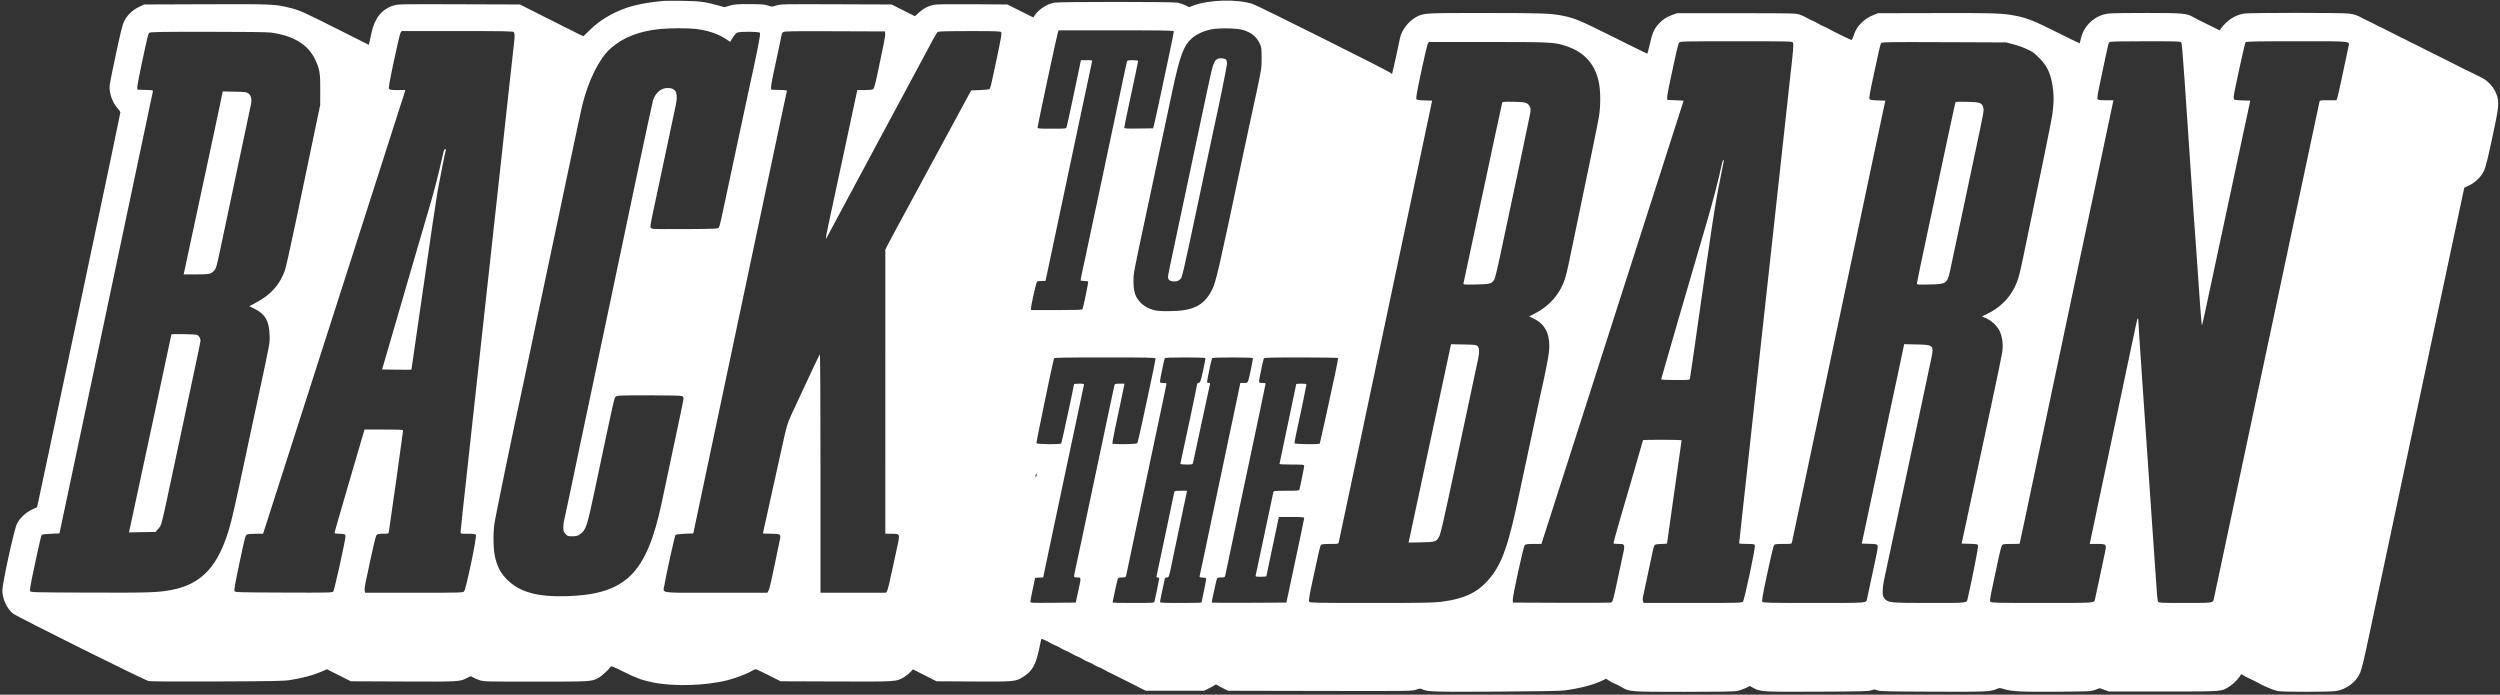 <svg width="601" height="167" viewBox="0 0 601 167" fill="none" xmlns="http://www.w3.org/2000/svg">
<rect x="0" y="0" width="601" height="167" fill="#333333" stroke="none"/>
<path fill-rule="evenodd" clip-rule="evenodd" d="M159.504 0.217C153.735 0.774 150.523 1.606 146.975 3.461C144.949 4.52 143.295 5.734 141.57 7.425L140.274 8.697L139.557 8.389C139.162 8.22 138.445 7.863 137.963 7.595C137.481 7.328 136.81 6.993 136.473 6.85C135.908 6.612 135.584 6.449 134.372 5.8C134.131 5.671 133.446 5.327 132.849 5.036C132.253 4.745 131.622 4.431 131.448 4.338C131.274 4.245 130.146 3.675 128.942 3.071C127.738 2.467 126.359 1.771 125.878 1.524L125.002 1.076L110.378 1.028C96.168 0.982 95.722 0.99 94.598 1.332C91.795 2.183 90.026 4.403 89.288 7.994C89.12 8.812 88.908 9.773 88.818 10.128L88.654 10.773L81.17 7.009C72.749 2.774 71.975 2.432 69.396 1.808C66.055 0.999 65.183 0.965 49.421 1.022L34.613 1.076L33.281 1.734C31.741 2.495 30.512 3.717 29.79 5.202C29.47 5.861 28.888 8.214 27.901 12.839C27.116 16.515 26.427 19.922 26.37 20.409C26.155 22.225 26.991 24.65 28.341 26.124C28.67 26.483 28.939 26.886 28.939 27.018C28.939 27.235 24.803 46.961 21.672 61.673C21.345 63.214 20.556 66.958 19.92 69.992C19.284 73.026 18.574 76.376 18.342 77.435C18.11 78.495 17.398 81.844 16.761 84.879C13.443 100.667 8.944 121.92 8.915 121.935C8.899 121.944 8.354 122.196 7.703 122.496C6.172 123.201 4.746 124.549 4.065 125.933C3.403 127.278 0.575 140.21 0.57 141.914C0.565 143.974 1.682 146.39 3.165 147.524C4.222 148.332 34.643 163.473 35.654 163.695C36.302 163.836 41.022 163.873 52.32 163.824C66.189 163.764 68.303 163.72 69.921 163.454C72.741 162.992 75.278 162.318 77.013 161.57L78.587 160.891L81.462 162.334L84.337 163.778L96.876 163.833C110.356 163.893 110.595 163.88 112.251 162.995C113.158 162.509 113.162 162.509 113.698 162.836C113.994 163.015 114.705 163.321 115.279 163.514C116.284 163.853 116.77 163.865 128.805 163.863C142.093 163.861 142.13 163.859 143.806 163.002C144.569 162.612 146.435 160.907 146.749 160.313C146.899 160.03 147.196 160.14 149.882 161.476C153.014 163.034 154.297 163.503 156.905 164.044C161.937 165.087 169.718 164.855 174.948 163.507C176.964 162.987 179.664 161.945 180.816 161.243C181.135 161.048 181.514 160.888 181.658 160.886C181.803 160.885 183.212 161.534 184.789 162.33L187.657 163.778L200.964 163.827C215.691 163.881 215.478 163.895 217.359 162.764C217.874 162.455 218.559 161.91 218.882 161.555L219.469 160.908L222.3 162.343L225.131 163.778L234 163.832C243.975 163.894 244.177 163.874 246.076 162.647C248.149 161.307 248.965 159.884 249.772 156.198C250.069 154.842 250.312 153.692 250.312 153.641C250.312 153.475 251.439 153.937 252.26 154.44C252.705 154.713 253.336 155.028 253.661 155.14C253.987 155.251 254.528 155.522 254.866 155.74C255.203 155.958 255.833 156.274 256.267 156.443C256.7 156.611 257.331 156.929 257.668 157.149C258.005 157.369 258.557 157.644 258.894 157.762C259.231 157.879 259.854 158.195 260.278 158.463C260.702 158.732 261.332 159.045 261.679 159.159C262.025 159.273 262.585 159.548 262.922 159.771C263.259 159.993 263.811 160.269 264.148 160.383C264.485 160.498 264.958 160.721 265.199 160.88C265.439 161.039 267.213 161.941 269.139 162.884C271.066 163.828 272.839 164.715 273.08 164.856C273.321 164.997 273.951 165.324 274.481 165.583L275.444 166.054H282.45H289.455L290.418 165.583C290.948 165.324 291.598 164.971 291.863 164.798C292.326 164.497 292.363 164.497 292.826 164.798C293.091 164.971 293.741 165.324 294.271 165.583L295.234 166.054L317.342 166.101C338.991 166.146 339.471 166.14 340.437 165.8C341.321 165.49 341.475 165.48 341.912 165.706C343.06 166.299 344.676 166.35 359.743 166.265C369.182 166.211 375.112 166.109 376.06 165.985C379.73 165.501 383.034 164.652 385.059 163.671L386.102 163.166L386.917 163.689C387.365 163.977 387.99 164.302 388.305 164.412C388.621 164.522 389.312 164.873 389.842 165.192C391.682 166.3 391.915 166.317 404.94 166.317C412.83 166.317 416.978 166.254 417.603 166.124C418.113 166.017 419.015 165.702 419.607 165.423L420.683 164.915L421.446 165.35C423.133 166.312 423.565 166.338 436.92 166.279C447.649 166.231 449.267 166.19 449.88 165.945C450.522 165.689 450.64 165.69 451.281 165.946C451.895 166.191 453.523 166.232 464.504 166.279C477.382 166.334 478.54 166.286 480.002 165.639C480.666 165.345 480.75 165.345 481.668 165.63C483.622 166.238 485.668 166.345 494.277 166.286C502.401 166.23 502.622 166.22 503.691 165.833L504.785 165.438L505.88 165.834L506.974 166.23H520.11C534.844 166.23 533.97 166.301 536.109 164.919C537.038 164.318 538.412 162.867 538.635 162.25C538.7 162.07 538.789 162.069 539.089 162.245C539.869 162.702 540.102 162.822 541.039 163.239C541.568 163.476 542.199 163.788 542.44 163.933C543.998 164.869 546.684 166 547.701 166.147C549.241 166.369 560.115 166.358 561.529 166.133C564.054 165.73 566.287 164.09 567.322 161.878C567.715 161.037 568.238 158.907 569.416 153.336C570.28 149.254 571.299 144.456 571.68 142.674C572.062 140.892 572.649 138.133 572.984 136.544C574.025 131.618 576.516 119.894 578.604 110.098C580.41 101.618 581.391 96.997 583.157 88.644C583.483 87.103 584.304 83.241 584.981 80.062C585.658 76.884 587.358 68.884 588.759 62.286C590.16 55.688 591.556 49.127 591.862 47.708L592.417 45.126L593.525 44.607C594.986 43.924 596.424 42.547 597.086 41.198C597.612 40.126 598.276 37.364 599.888 29.547C600.789 25.179 600.795 23.983 599.922 22.119C599.229 20.636 597.876 19.26 596.469 18.606C595.891 18.337 595.143 17.963 594.805 17.774C594.468 17.585 593.917 17.317 593.579 17.178C593.242 17.038 592.73 16.796 592.441 16.638C592.152 16.481 591.522 16.16 591.04 15.925C590.015 15.424 589.485 15.155 588.763 14.767C588.474 14.612 587.844 14.296 587.362 14.065C586.881 13.834 586.25 13.522 585.961 13.372C585.244 13.001 583.658 12.21 582.809 11.802C582.423 11.616 581.832 11.31 581.495 11.121C581.158 10.933 580.527 10.624 580.094 10.435C579.661 10.246 579.03 9.93 578.693 9.733C578.356 9.536 577.804 9.261 577.467 9.122C577.13 8.983 576.578 8.709 576.241 8.512C575.904 8.316 575.273 7.996 574.84 7.802C574.406 7.607 573.776 7.291 573.439 7.098C573.102 6.905 572.55 6.634 572.213 6.495C571.876 6.356 571.324 6.082 570.987 5.885C570.65 5.689 570.019 5.372 569.586 5.181C569.152 4.989 568.561 4.702 568.272 4.542C566.68 3.661 565.978 3.413 564.636 3.258C562.68 3.034 540.923 3.043 539.462 3.269C537.332 3.599 535.408 4.837 533.946 6.82L533.595 7.295L531.211 6.112C529.9 5.461 528.639 4.842 528.409 4.735C528.179 4.628 527.621 4.329 527.17 4.069C525.661 3.202 524.817 3.129 516.169 3.114C511.786 3.107 507.622 3.169 506.914 3.252C503.612 3.64 500.907 6.133 500.212 9.426C500.104 9.939 499.993 10.383 499.967 10.413C499.94 10.443 497.557 9.287 494.672 7.844C488.966 4.99 487.403 4.361 484.629 3.804C481.506 3.177 479.7 3.115 465.38 3.147L451.456 3.177L450.405 3.597C449.079 4.127 448.143 4.765 447.22 5.765C446.38 6.677 446 7.352 445.573 8.694C445.404 9.224 445.179 9.637 445.072 9.612C444.751 9.537 440.105 7.256 439.635 6.942C439.394 6.782 438.847 6.514 438.419 6.347C437.991 6.18 437.434 5.896 437.183 5.717C436.931 5.538 436.375 5.252 435.946 5.083C435.519 4.914 434.814 4.563 434.38 4.304C433.947 4.045 433.159 3.685 432.629 3.505C431.719 3.196 430.877 3.177 417.392 3.177H403.119L401.98 3.595C400.57 4.113 399.611 4.76 398.647 5.844C397.622 6.996 397.167 8.07 396.602 10.669C396.336 11.895 396.061 12.898 395.991 12.898C395.92 12.898 392.306 11.121 387.958 8.95C379.859 4.904 378.624 4.384 375.721 3.793C372.848 3.208 370.755 3.134 356.97 3.126C342.417 3.118 342.254 3.127 340.464 4.086C338.605 5.082 336.882 7.338 336.544 9.22C336.331 10.408 334.73 17.682 334.669 17.744C334.634 17.778 334.383 17.631 334.11 17.416C333.384 16.845 302.429 1.381 301.189 0.97C297.453 -0.269 290.696 -0.095 286.871 1.337L285.864 1.714L284.945 1.266C284.439 1.02 283.601 0.738 283.082 0.64C281.809 0.401 254.721 0.4 253.457 0.639C251.616 0.989 249.72 2.233 248.685 3.773L248.403 4.194L245.292 2.635L242.181 1.076L233.768 1.02C227.734 0.98 225.083 1.023 224.392 1.172C223.069 1.458 221.975 2.044 220.877 3.052L219.95 3.905L217.15 2.49L214.35 1.076L200.988 1.028C188.129 0.982 187.589 0.993 186.612 1.322C185.612 1.659 185.582 1.659 184.635 1.332C183.818 1.05 183.142 0.999 180.17 0.993C177.094 0.988 176.514 1.033 175.408 1.36L174.149 1.733L172.518 1.272C169.568 0.437 168.152 0.258 164.057 0.202C161.938 0.173 159.889 0.18 159.504 0.217ZM158.803 6.965C153.691 7.452 149.819 8.963 146.768 11.661C144.077 14.041 141.49 19.227 139.991 25.245C139.799 26.015 138.413 32.478 136.911 39.606C135.409 46.734 133.913 53.827 133.586 55.368C133.259 56.909 132.518 60.416 131.938 63.162C131.358 65.907 130.292 70.951 129.57 74.371C128.847 77.79 127.778 82.873 127.193 85.667C126.609 88.46 125.977 91.455 125.788 92.322C123.373 103.427 119.065 124.326 118.838 126.036C118.481 128.728 118.614 132.611 119.124 134.401C119.774 136.675 120.47 137.909 121.922 139.355C124.944 142.365 129.221 143.544 136.298 143.32C150.424 142.872 155.442 137.924 159.071 120.869C159.46 119.039 159.969 116.635 160.202 115.528C160.435 114.42 161.104 111.267 161.69 108.522C163.834 98.473 164.32 96.114 164.32 95.76C164.32 95.562 164.168 95.318 163.981 95.218C163.763 95.101 160.943 95.037 156.032 95.037C149.041 95.037 148.391 95.062 148.051 95.343C147.647 95.678 147.835 94.844 142.951 117.979C141.14 126.559 140.848 127.436 139.484 128.391C138.833 128.846 138.571 128.92 137.587 128.922C136.517 128.925 136.413 128.889 135.934 128.353C135.497 127.865 135.422 127.638 135.422 126.798C135.422 126.256 135.501 125.529 135.597 125.18C135.692 124.832 136.246 122.262 136.826 119.468C137.406 116.675 138.002 113.837 138.149 113.163C138.296 112.489 139.007 109.1 139.73 105.632C140.453 102.165 141.118 99.012 141.206 98.627C141.295 98.242 141.846 95.641 142.43 92.847C143.014 90.054 143.81 86.271 144.198 84.441C144.587 82.611 145.251 79.458 145.675 77.435C151.07 51.653 156.797 24.655 156.986 24.106C157.69 22.069 159.167 20.976 160.946 21.177C162.631 21.367 163.035 22.537 162.42 25.445C162.219 26.394 161.545 29.575 160.922 32.513C160.298 35.451 159.229 40.495 158.545 43.722C157.861 46.949 157.068 50.666 156.783 51.983C156.497 53.3 156.311 54.5 156.368 54.649C156.426 54.799 156.721 54.966 157.025 55.022C157.329 55.077 160.953 55.099 165.078 55.07C171.895 55.023 172.6 54.991 172.797 54.721C172.917 54.557 173.193 53.572 173.412 52.531C173.631 51.491 174.309 48.315 174.919 45.473C176.533 37.957 177.389 33.947 178.265 29.798C178.692 27.775 179.231 25.253 179.463 24.194C182.181 11.769 182.9 8.136 182.693 7.886C182.43 7.57 177.875 7.54 177.195 7.849C176.946 7.963 176.469 8.506 176.134 9.057L175.525 10.059L174.351 9.287C172.515 8.082 170.028 7.274 167.129 6.942C165.368 6.74 161.039 6.752 158.803 6.965ZM291.328 7.036C289.521 7.353 287.556 8.244 286.483 9.234C284.486 11.074 283.62 13.459 281.748 22.267C279.873 31.096 277.893 40.392 276.229 48.188C272.326 66.468 272.499 65.573 272.491 67.54C272.481 69.717 272.811 71.014 273.655 72.121C274.502 73.231 275.574 73.968 276.988 74.413C278.09 74.759 278.605 74.807 281.136 74.797C286.815 74.775 289.443 73.468 291.343 69.718C292.335 67.76 292.845 65.547 298.731 37.679C299.362 34.693 299.994 31.738 300.136 31.112C300.278 30.486 301.046 26.939 301.842 23.231C303.28 16.537 303.291 16.469 303.291 13.948C303.291 11.549 303.265 11.356 302.821 10.446C302.033 8.833 301.009 7.965 299.087 7.28C297.699 6.786 293.508 6.654 291.328 7.036ZM254.341 7.687C254.145 8.15 249.435 30.18 249.436 30.63C249.436 30.912 249.716 30.937 252.856 30.937C256.243 30.937 256.277 30.933 256.419 30.543C256.498 30.326 257.304 26.622 258.21 22.311L259.857 14.474L261.233 14.474C262.572 14.474 262.607 14.485 262.513 14.868C262.46 15.085 261.382 20.148 260.116 26.12C258.851 32.093 257.505 38.437 257.126 40.219C256.746 42.001 256.313 44.05 256.162 44.772C256.012 45.495 255.22 49.238 254.403 53.091C253.586 56.944 252.651 61.358 252.325 62.899C251.999 64.44 251.643 66.115 251.533 66.621L251.334 67.54L250.429 67.543C249.931 67.544 249.433 67.603 249.322 67.674C249.114 67.807 247.86 73.324 247.86 74.106V74.546H253.98C257.952 74.546 260.138 74.483 260.209 74.367C260.407 74.047 261.694 67.853 261.595 67.694C261.543 67.61 261.111 67.54 260.635 67.54C260.159 67.54 259.769 67.468 259.769 67.379C259.769 67.207 260.474 63.835 260.906 61.936C261.049 61.31 261.526 59.063 261.966 56.944C262.406 54.825 262.84 52.776 262.93 52.391C263.02 52.005 263.367 50.39 263.701 48.8C264.833 43.411 268.191 27.534 268.701 25.157C268.98 23.857 269.571 21.059 270.015 18.94C270.458 16.821 270.862 14.949 270.912 14.78C270.987 14.524 271.215 14.474 272.303 14.474C273.095 14.474 273.605 14.546 273.605 14.658C273.605 14.759 273.332 16.118 272.998 17.679C272.665 19.239 271.916 22.738 271.335 25.453C270.753 28.169 270.278 30.515 270.278 30.667C270.278 30.912 270.682 30.939 273.736 30.896L277.195 30.849L277.401 30.148C277.514 29.763 278.291 26.217 279.129 22.267C279.967 18.318 280.804 14.377 280.99 13.511C281.679 10.301 282.187 7.764 282.187 7.532C282.187 7.332 279.911 7.293 268.347 7.293H254.508L254.341 7.687ZM96.296 7.862C96.156 8.079 95.432 11.149 94.686 14.683C93.559 20.028 93.369 21.155 93.557 21.382C93.735 21.596 94.17 21.654 95.604 21.654H97.424L97.309 22.136C97.246 22.401 97.054 23.012 96.883 23.493C96.712 23.975 96.337 25.118 96.049 26.033C95.301 28.411 93.824 33.02 86.708 55.193C85.935 57.601 85 60.517 84.63 61.673C84.26 62.829 83.198 66.139 82.269 69.029C81.341 71.918 80.317 75.11 79.993 76.122C78.62 80.412 74.512 93.213 73.079 97.664C72.227 100.313 70.572 105.475 69.401 109.135C68.23 112.795 66.889 116.972 66.421 118.417C65.952 119.862 65.047 122.68 64.409 124.678L63.249 128.312H61.495C60.53 128.312 59.594 128.391 59.416 128.486C58.976 128.721 58.919 128.935 57.465 135.814C56.511 140.323 56.239 141.9 56.377 142.119C56.546 142.386 57.554 142.415 68.205 142.456C79.124 142.498 79.865 142.482 80.12 142.193C80.383 141.895 83.057 129.833 83.057 128.943C83.057 128.423 82.777 128.312 81.466 128.312C80.833 128.312 80.43 128.238 80.43 128.121C80.43 127.934 81.1 125.594 84.187 115.002C86.421 107.336 87.261 104.472 87.459 103.837L87.637 103.268H92.265C96.512 103.268 96.892 103.292 96.892 103.567C96.892 103.902 93.603 127.3 93.468 127.918C93.389 128.283 93.288 128.312 92.1 128.312C91.088 128.312 90.757 128.379 90.532 128.627C90.28 128.906 89.828 130.857 87.843 140.242C87.688 140.976 87.613 141.784 87.676 142.037L87.792 142.499H99.523C110.499 142.499 111.273 142.479 111.56 142.19C112.027 141.719 114.698 128.927 114.403 128.572C114.24 128.375 113.772 128.312 112.458 128.312C110.742 128.312 110.728 128.309 110.728 127.886C110.728 127.651 110.924 125.7 111.163 123.551C111.402 121.402 111.996 115.979 112.483 111.499C112.97 107.02 113.598 101.267 113.879 98.714C114.441 93.607 115.712 82.013 117.999 61.148C118.822 53.634 119.964 43.231 120.536 38.03C121.108 32.828 121.973 24.907 122.458 20.428C122.943 15.949 123.426 11.586 123.532 10.732C123.779 8.731 123.773 8.045 123.509 7.726C123.324 7.503 121.486 7.468 109.923 7.468H96.55L96.296 7.862ZM188.24 7.742C188.088 7.894 187.963 8.057 187.963 8.104C187.963 8.151 187.605 9.86 187.167 11.901C186.73 13.942 186.133 16.73 185.841 18.096C185.549 19.462 185.336 20.802 185.367 21.073L185.424 21.567L187.324 21.617C189.187 21.666 189.222 21.674 189.129 22.055C189.077 22.268 188.599 24.492 188.068 26.996C185.672 38.292 181.872 56.257 180.696 61.848C178.2 73.719 173.011 98.262 171.847 103.706C170.977 107.773 167.38 124.792 166.887 127.174L166.67 128.225L164.627 128.312C163.504 128.361 162.5 128.484 162.398 128.588C162.208 128.778 160.08 138.397 159.724 140.673C159.406 142.709 157.982 142.499 172.104 142.499H184.453L184.702 142.104C184.839 141.888 185.12 140.922 185.327 139.959C185.534 138.996 185.817 137.695 185.955 137.069C186.337 135.349 187.402 130.241 187.535 129.493C187.726 128.425 187.513 128.312 185.315 128.312C184.267 128.312 183.41 128.259 183.41 128.193C183.41 128.128 183.604 127.241 183.841 126.223C184.25 124.468 184.831 121.844 187.895 107.909C189.102 102.418 189.276 101.798 190.134 99.94C193.357 92.959 196.965 85.292 197.094 85.15C197.18 85.056 197.246 97.498 197.246 113.741V142.499H205.123H213L213.253 142.104C213.392 141.888 213.946 139.622 214.483 137.069C215.021 134.517 215.571 131.955 215.707 131.377C216.143 129.517 216.208 128.844 215.98 128.569C215.824 128.381 215.375 128.312 214.299 128.312H212.831L212.834 94.153L212.836 59.992L213.381 58.906C213.681 58.309 214.912 56.007 216.117 53.792C217.322 51.576 218.519 49.37 218.779 48.888C220.049 46.528 228.286 31.297 230.714 26.821L233.468 21.742L235.541 21.654C236.682 21.606 237.711 21.505 237.829 21.428C238.099 21.253 238.113 21.196 239.636 13.996C240.676 9.078 240.864 7.953 240.683 7.735C240.491 7.504 239.478 7.469 233.083 7.474C227.476 7.478 225.637 7.532 225.419 7.697C225.262 7.817 224.758 8.623 224.301 9.487C223.843 10.351 223.192 11.571 222.853 12.197C222.514 12.823 221.096 15.463 219.702 18.064C218.307 20.665 214.625 27.521 211.519 33.301C205.127 45.194 199.468 55.746 198.951 56.733C198.266 58.041 198.203 58.407 200.54 47.575C201.298 44.059 202.858 36.789 204.004 31.419L206.09 21.656L207.852 21.655C208.988 21.655 209.717 21.577 209.905 21.436C210.099 21.29 210.398 20.28 210.8 18.414C212.354 11.204 212.851 8.649 212.8 8.124L212.745 7.556L200.631 7.511C189.79 7.471 188.487 7.495 188.24 7.742ZM35.885 7.904C35.606 8.182 35.437 8.883 33.922 16.009C33.385 18.539 32.97 20.825 33 21.088L33.055 21.567L34.94 21.616C36.784 21.665 36.822 21.674 36.736 22.054C36.688 22.268 35.785 26.541 34.729 31.55C33.673 36.559 31.352 47.553 29.57 55.981C27.788 64.41 25.416 75.64 24.299 80.938C23.182 86.236 21.833 92.62 21.301 95.124C20.248 100.081 19.709 102.63 18.077 110.361C17.488 113.154 16.494 117.844 15.87 120.782C15.245 123.72 14.636 126.596 14.517 127.174L14.301 128.225L12.258 128.312C11.135 128.361 10.136 128.48 10.039 128.577C9.942 128.675 9.509 130.409 9.077 132.43C8.645 134.452 8.022 137.367 7.694 138.908C7.344 140.548 7.149 141.856 7.223 142.061C7.348 142.406 7.534 142.412 21.341 142.464C35.944 142.52 38.15 142.445 41.454 141.778C47.972 140.463 51.792 136.753 54.417 129.188C55.502 126.059 56.094 123.552 59.152 109.135C60.279 103.822 60.796 101.406 62.3 94.424C64.994 81.914 64.878 82.567 64.804 80.413C64.693 77.159 63.723 75.487 61.235 74.257L59.927 73.611L61.597 72.721C65.088 70.86 67.147 68.582 68.45 65.141C68.676 64.544 69.854 59.303 71.067 53.495C72.281 47.686 73.588 41.436 73.972 39.606C74.356 37.776 75.188 33.796 75.821 30.762L76.971 25.245L76.992 21.654C77.016 17.531 76.848 16.565 75.692 14.174C73.998 10.67 70.486 8.559 65.136 7.83C64.263 7.711 58.757 7.643 49.956 7.643C37.97 7.643 36.111 7.678 35.885 7.904ZM403.68 10.23C403.427 10.51 403.029 12.22 401.191 20.927C400.94 22.116 400.758 23.298 400.788 23.554L400.842 24.019L402.796 24.106L404.751 24.194L396.963 48.45C392.679 61.791 388.761 74.007 388.255 75.596C387.749 77.186 383.561 90.249 378.948 104.625L370.559 130.764H368.696C367.117 130.764 366.788 130.813 366.544 131.083C366.199 131.464 363.579 143.485 363.66 144.315L363.713 144.863L375.272 144.911C381.629 144.938 387.002 144.918 387.211 144.867C387.711 144.747 387.748 144.618 389.104 138.208C389.736 135.222 390.318 132.498 390.398 132.156C390.477 131.813 390.478 131.36 390.399 131.149C390.273 130.807 390.131 130.764 389.124 130.764C388.5 130.764 387.95 130.699 387.901 130.62C387.851 130.54 388.468 128.235 389.269 125.497C391.869 116.623 394.975 105.907 394.975 105.813C394.975 105.762 397.063 105.72 399.616 105.72C402.168 105.72 404.257 105.78 404.257 105.854C404.257 105.928 403.469 111.504 402.506 118.245C401.543 124.986 400.755 130.561 400.755 130.633C400.754 130.705 400.197 130.764 399.517 130.764C398.836 130.764 398.136 130.841 397.961 130.935C397.6 131.128 397.608 131.101 396.916 134.387C395.78 139.778 395.137 142.796 394.985 143.441C394.89 143.845 394.889 144.288 394.983 144.535L395.141 144.95H406.94C417.958 144.95 418.757 144.93 419.007 144.644C419.361 144.24 422.016 131.771 421.872 131.193C421.766 130.772 421.73 130.764 419.928 130.764C418.801 130.764 418.093 130.696 418.093 130.586C418.093 130.413 418.881 123.155 419.052 121.745C419.099 121.36 419.374 118.877 419.662 116.228C419.951 113.579 420.777 106.013 421.499 99.415C422.221 92.817 423.091 84.857 423.432 81.726C423.774 78.596 424.247 74.3 424.484 72.181C424.721 70.062 425.353 64.309 425.888 59.396C426.424 54.484 427.369 45.854 427.989 40.219C428.61 34.584 429.355 27.767 429.646 25.07C429.938 22.372 430.212 19.851 430.257 19.465C431.054 12.599 431.228 10.597 431.054 10.273C430.867 9.924 430.722 9.92 417.413 9.92C404.766 9.92 403.944 9.939 403.68 10.23ZM507.105 10.139C506.861 10.444 506.8 10.677 506.094 14.036C505.75 15.674 505.155 18.5 504.772 20.318C504.241 22.846 504.124 23.68 504.278 23.865C504.424 24.041 504.962 24.106 506.278 24.106H508.078L507.836 25.201C507.624 26.157 504.508 40.918 503.279 46.786C503.037 47.942 502.725 49.4 502.587 50.026C502.357 51.066 501.529 54.97 499.969 62.374C497.928 72.061 495.874 81.784 494.716 87.243C493.981 90.711 493.114 94.809 492.79 96.35C491.392 102.987 489.122 113.743 488.056 118.768C487.423 121.754 486.835 124.551 486.749 124.985C486.663 125.418 486.351 126.872 486.056 128.215C485.761 129.558 485.52 130.682 485.52 130.711C485.52 130.74 484.616 130.764 483.51 130.764C481.615 130.764 481.486 130.787 481.254 131.158C481.118 131.375 480.766 132.695 480.471 134.092C480.176 135.489 479.561 138.379 479.105 140.515C478.411 143.763 478.313 144.444 478.504 144.675C478.708 144.921 480.038 144.95 490.871 144.95C503.867 144.95 503.375 144.983 503.624 144.118C503.673 143.95 504.159 141.684 504.704 139.083C505.25 136.483 505.834 133.722 506.003 132.948C506.469 130.815 506.427 130.764 504.197 130.764H502.371L502.972 127.918C503.303 126.353 503.645 124.718 503.733 124.284C503.821 123.851 504.169 122.196 504.506 120.606C505.173 117.466 509.343 97.736 510.299 93.198C510.624 91.656 511.371 88.11 511.959 85.317C513.703 77.03 513.768 76.742 513.921 76.568C514.003 76.476 514.068 76.758 514.068 77.207C514.068 77.649 514.422 83.162 514.856 89.458C515.29 95.753 515.88 104.332 516.168 108.522C516.457 112.712 516.813 117.874 516.959 119.994C517.106 122.113 517.302 124.989 517.394 126.386C517.487 127.783 517.605 129.477 517.658 130.151C517.71 130.826 517.909 133.702 518.1 136.544C518.576 143.627 518.635 144.293 518.821 144.644C518.971 144.927 519.462 144.95 525.27 144.95C532.057 144.95 531.98 144.961 532.192 144.019C532.24 143.809 532.95 140.465 533.771 136.588C535.164 130.009 535.876 126.657 539.748 108.435C540.567 104.581 541.981 97.922 542.891 93.635C543.801 89.349 544.857 84.384 545.238 82.602C545.619 80.82 546.323 77.51 546.802 75.246C547.282 72.983 548.352 67.939 549.18 64.037C550.008 60.136 550.96 55.644 551.296 54.055C551.633 52.465 552.023 50.653 552.163 50.026C552.303 49.4 553.093 45.696 553.918 41.795C555.967 32.107 557.483 24.974 557.592 24.5C557.68 24.12 557.753 24.106 559.673 24.106H561.662L561.859 23.625C562.018 23.238 563.196 17.85 564.539 11.368C564.865 9.796 565.925 9.92 552.16 9.92C542.263 9.92 539.995 9.963 539.837 10.154C539.629 10.405 536.997 22.465 536.972 23.282C536.963 23.552 537.029 23.845 537.117 23.933C537.206 24.021 538.107 24.116 539.121 24.144L540.964 24.194L538.488 35.753C534.795 52.992 531.679 67.577 530.273 74.195C529.833 76.266 529.423 78.079 529.361 78.224C529.26 78.461 528.761 71.929 527.999 60.359C527.843 58 527.684 55.793 527.646 55.456C527.607 55.119 527.529 54.094 527.473 53.179C527.347 51.139 525.558 24.757 525.193 19.553C524.669 12.101 524.531 10.528 524.373 10.227C524.224 9.941 523.632 9.92 515.747 9.92C509.183 9.92 507.241 9.969 507.105 10.139ZM343.248 10.489C343.114 10.706 342.398 13.746 341.657 17.244C340.61 22.182 340.354 23.659 340.512 23.849C340.657 24.024 341.234 24.109 342.502 24.144L344.288 24.194L343.529 27.784C343.112 29.759 342.463 32.833 342.087 34.614C341.711 36.397 340.962 39.943 340.423 42.496C339.884 45.048 339.094 48.792 338.668 50.815C338.241 52.837 337.374 56.936 336.74 59.922C336.107 62.908 335.24 67.006 334.815 69.029C334.389 71.052 332.774 78.696 331.225 86.017C329.676 93.338 327.779 102.322 327.008 105.983C324.63 117.267 321.964 129.819 321.828 130.37C321.733 130.75 321.657 130.764 319.756 130.764C318.266 130.764 317.732 130.825 317.576 131.013C317.334 131.304 317.109 132.253 315.628 139.201C314.699 143.559 314.558 144.442 314.751 144.674C314.956 144.922 316.497 144.95 329.661 144.95C341.788 144.95 344.702 144.904 346.409 144.684C352.511 143.896 355.807 142.181 358.717 138.28C361.344 134.757 362.78 130.423 365.27 118.505C366.182 114.138 369.715 97.607 370.098 95.912C371.871 88.07 372.457 84.915 372.455 83.215C372.452 79.877 371.217 77.758 368.549 76.514L367.606 76.075L369.087 75.308C372.543 73.519 375.009 70.671 376.21 67.083C376.4 66.516 376.802 64.869 377.104 63.424C381.825 40.852 384.137 29.623 384.389 28.047C384.826 25.307 384.796 21.704 384.318 19.579C383.327 15.177 380.715 12.401 376.235 10.987C373.537 10.136 372.723 10.097 357.631 10.096L343.493 10.095L343.248 10.489ZM452.252 10.349C452.025 10.622 451.708 11.983 450.131 19.435C449.451 22.647 449.294 23.665 449.449 23.852C449.591 24.023 450.178 24.109 451.439 24.144L453.228 24.194L452.303 28.572C451.794 30.98 450.984 34.803 450.502 37.066C449.664 41.003 449.352 42.486 447.603 50.815C447.178 52.837 446.587 55.635 446.289 57.032C445.464 60.901 444.603 64.966 443.751 69.029C443.326 71.052 442.144 76.647 441.125 81.463C438.864 92.143 438.491 93.912 436.576 103.005C435.745 106.955 434.519 112.747 433.854 115.878C433.188 119.008 432.245 123.461 431.759 125.773C431.273 128.085 430.835 130.154 430.786 130.37C430.699 130.751 430.627 130.764 428.689 130.764C426.797 130.764 426.669 130.787 426.439 131.158C426.305 131.375 425.579 134.443 424.826 137.976C423.681 143.354 423.495 144.444 423.687 144.675C423.89 144.921 425.229 144.95 436.053 144.95C449.23 144.95 448.603 144.996 448.829 144.019C448.878 143.809 449.276 141.942 449.713 139.871C450.151 137.801 450.737 135.049 451.017 133.756C451.373 132.105 451.474 131.312 451.356 131.091C451.213 130.825 450.909 130.769 449.378 130.727L447.569 130.677L449.023 123.847C452.201 108.927 452.8 106.114 453.997 100.466C454.681 97.239 455.422 93.771 455.643 92.76C455.864 91.748 456.431 89.082 456.903 86.834L457.761 82.746L460.764 82.805C464.8 82.885 464.924 83 464.301 86.087C464.114 87.012 462.976 92.379 461.772 98.014C460.567 103.649 458.954 111.215 458.187 114.827C457.42 118.439 456.677 121.907 456.536 122.533C456.395 123.159 455.645 126.666 454.869 130.327C454.093 133.987 453.264 137.865 453.026 138.946C452.789 140.026 452.595 141.458 452.595 142.128C452.595 143.183 452.656 143.42 453.046 143.883C453.908 144.908 454.339 144.95 463.823 144.95C473.066 144.95 472.778 144.98 472.997 144.019C474.253 138.522 475.656 131.335 475.521 131.083C475.382 130.824 475.057 130.768 473.466 130.726L471.576 130.677L473.55 121.482C474.636 116.425 475.723 111.342 475.965 110.186C476.208 109.03 477.47 103.137 478.77 97.09C480.07 91.043 481.229 85.433 481.346 84.624C481.606 82.822 481.368 80.958 480.697 79.539C480.138 78.356 478.678 76.996 477.399 76.466L476.444 76.07L477.662 75.486C480.7 74.03 482.89 71.904 484.362 68.981C485.108 67.5 485.479 66.2 486.301 62.199C486.637 60.561 487.185 57.921 487.518 56.331C490.518 42.048 493.21 28.832 493.369 27.609C493.717 24.94 493.769 23.522 493.582 21.763C493.207 18.216 492.294 16.006 490.431 14.136C489.801 13.503 489.089 12.842 488.848 12.667C487.934 12.004 485.883 11.142 484.115 10.678L482.28 10.197L467.377 10.139C454.156 10.087 452.449 10.111 452.252 10.349ZM292.7 14.163C291.79 14.643 291.594 15.245 290.18 21.927C289.427 25.485 288.224 31.155 287.507 34.527C286.79 37.898 285.888 42.154 285.503 43.984C285.117 45.815 284.296 49.676 283.678 52.566C281.345 63.471 280.786 66.175 280.786 66.556C280.786 67.215 281.185 67.57 282.022 67.653C282.9 67.74 283.487 67.493 283.957 66.84C284.159 66.557 284.837 63.725 285.862 58.871C286.737 54.729 287.684 50.276 287.966 48.976C288.248 47.675 289.151 43.419 289.973 39.518C290.795 35.617 291.624 31.716 291.817 30.849C293.234 24.459 294.972 15.87 294.972 15.257C294.972 14.821 294.867 14.429 294.716 14.304C294.331 13.985 293.19 13.905 292.7 14.163ZM53.156 23.876C52.947 24.918 52.266 28.134 51.643 31.024C51.021 33.914 50.11 38.17 49.62 40.481C49.13 42.793 48.655 45 48.564 45.385C48.473 45.771 48.076 47.623 47.681 49.501C47.285 51.379 46.772 53.783 46.538 54.843C46.305 55.902 45.714 58.661 45.224 60.972C44.734 63.284 44.29 65.353 44.236 65.57L44.138 65.964H47.143C50.339 65.964 50.72 65.884 51.467 65.061C51.958 64.52 52.1 64.033 52.924 60.097C53.307 58.267 54.1 54.523 54.686 51.778C55.272 49.033 55.822 46.432 55.908 45.998C55.994 45.565 56.969 40.954 58.076 35.753C59.183 30.551 60.188 25.807 60.309 25.21C60.586 23.851 60.394 22.969 59.707 22.459C59.262 22.128 58.934 22.087 56.375 22.037L53.536 21.982L53.156 23.876ZM361.091 24.843C360.754 26.298 360.341 28.209 359.241 33.389C358.556 36.615 357.644 40.911 357.214 42.934C356.785 44.956 356.124 48.03 355.746 49.764C355.368 51.498 354.346 56.266 353.475 60.359C352.604 64.453 351.857 67.948 351.816 68.126C351.744 68.433 351.899 68.446 354.845 68.389C358.207 68.323 358.548 68.234 359.189 67.257C359.463 66.838 360.004 64.551 361.345 58.129C361.632 56.758 362.067 54.709 362.312 53.576C363.51 48.043 367.372 29.751 367.689 28.108C368.043 26.274 368.043 26.231 367.72 25.568C367.273 24.654 366.704 24.499 363.674 24.468C361.212 24.442 361.183 24.447 361.091 24.843ZM470.049 24.745C469.998 24.924 469.561 26.922 469.078 29.185C468.595 31.449 467.876 34.798 467.479 36.629C467.082 38.459 466.57 40.862 466.341 41.97C466.112 43.078 464.778 49.337 463.375 55.878C461.973 62.42 460.826 67.926 460.826 68.114C460.826 68.442 460.946 68.453 463.859 68.389C467.952 68.3 468.11 68.191 468.829 64.943C469.247 63.055 472.227 49.019 473 45.298C473.23 44.19 473.938 40.841 474.574 37.855C476.998 26.462 476.986 26.533 476.77 25.813C476.436 24.694 476.025 24.553 472.892 24.482C470.337 24.425 470.137 24.444 470.049 24.745ZM106.537 36.847C105.557 41.35 104.299 46.258 103.114 50.202C102.694 51.598 101.125 56.958 99.627 62.111C98.129 67.264 95.767 75.382 94.379 80.15L91.855 88.819L95.362 88.867C97.292 88.893 98.887 88.893 98.908 88.867C98.929 88.841 100.222 79.913 101.781 69.029C103.34 58.144 104.854 47.899 105.146 46.261C105.659 43.378 106.974 36.77 107.158 36.147C107.214 35.957 107.155 35.84 107.003 35.84C106.844 35.84 106.677 36.202 106.537 36.847ZM413.823 39.926C413.296 42.581 411.662 48.858 410.324 53.371C407.845 61.733 399.353 90.998 399.353 91.178C399.353 91.296 400.541 91.359 402.765 91.359C406.16 91.359 406.177 91.357 406.266 90.965C406.315 90.748 406.597 88.876 406.892 86.805C411.876 51.829 412.188 49.774 413.549 43.009C414.509 38.238 414.473 38.468 414.264 38.468C414.181 38.468 413.982 39.124 413.823 39.926ZM41.199 80.412C41.199 80.459 39.423 88.793 37.252 98.932C32.045 123.249 31.218 127.097 31.098 127.58L30.997 127.985L34.192 127.93L37.387 127.875L38.045 127.132C38.827 126.25 38.769 126.466 40.67 117.542C41.45 113.881 42.88 107.182 43.847 102.655C44.815 98.128 45.751 93.714 45.927 92.847C46.103 91.98 46.688 89.233 47.226 86.743C47.764 84.252 48.205 82.069 48.205 81.891C48.205 81.343 47.836 80.723 47.389 80.519C46.972 80.33 41.199 80.229 41.199 80.412ZM344.113 104.788C341.521 116.908 339.225 127.637 339.011 128.63L338.621 130.436L341.653 130.381C345.12 130.319 345.367 130.232 346.056 128.829C346.288 128.358 347.138 124.764 348.208 119.731C349.181 115.155 350.133 110.703 350.322 109.836C350.511 108.969 351.653 103.609 352.859 97.926C354.065 92.243 355.168 87.065 355.31 86.42C355.69 84.697 355.653 83.608 355.201 83.198C354.875 82.903 354.489 82.858 351.829 82.808L348.826 82.752L344.113 104.788ZM253.379 86.148C253.097 86.978 249.088 106.348 249.16 106.535C249.273 106.831 254.951 106.883 255.132 106.589C255.236 106.421 258.193 92.688 258.193 92.375C258.193 92.297 258.75 92.234 259.431 92.234C260.528 92.234 260.658 92.269 260.578 92.541C260.497 92.816 259.885 95.693 256.698 110.799C256.179 113.255 254.921 119.205 253.901 124.022C252.881 128.838 251.762 134.134 251.415 135.792L250.782 138.805L249.815 138.857L248.848 138.908L248.273 141.623C247.957 143.116 247.696 144.477 247.692 144.646C247.685 144.936 248.025 144.953 253.148 144.909L258.61 144.863L259.183 142.236C259.95 138.721 259.956 138.821 258.981 138.821C258.439 138.821 258.193 138.747 258.193 138.586C258.193 138.456 258.465 137.097 258.798 135.565C259.131 134.032 259.885 130.493 260.474 127.7C261.796 121.434 264.513 108.588 265.216 105.282C265.503 103.933 266.208 100.584 266.784 97.839C267.36 95.094 267.875 92.709 267.928 92.541C268.007 92.29 268.232 92.234 269.17 92.234H270.317L270.199 92.891C270.134 93.252 269.893 94.415 269.662 95.474C268.302 101.721 267.335 106.511 267.41 106.632C267.561 106.876 273.188 106.8 273.39 106.552C273.488 106.431 274.054 104.047 274.649 101.254C275.243 98.46 275.919 95.308 276.151 94.248C276.959 90.558 277.808 86.421 277.808 86.176C277.808 85.966 275.991 85.93 265.631 85.93C256.045 85.93 253.438 85.976 253.379 86.148ZM279.996 86.148C279.815 86.65 278.859 91.284 278.859 91.656C278.859 92.017 278.941 92.059 279.647 92.059C280.081 92.059 280.435 92.127 280.435 92.209C280.435 92.34 279.475 96.911 276.936 108.872C275.922 113.645 272.102 131.798 271.408 135.143C271.077 136.732 270.765 138.21 270.714 138.427C270.633 138.77 270.509 138.821 269.745 138.821C269.002 138.821 268.844 138.88 268.705 139.215C268.571 139.536 267.475 144.571 267.475 144.865C267.475 144.912 269.716 144.95 272.455 144.95C277.045 144.95 277.442 144.926 277.529 144.644C277.669 144.19 278.684 139.244 278.684 139.016C278.684 138.909 278.518 138.821 278.315 138.821C278.001 138.821 277.963 138.749 278.064 138.35C278.129 138.091 278.368 136.968 278.594 135.854C278.821 134.74 279.091 133.475 279.195 133.041C279.298 132.608 279.895 129.771 280.522 126.736C281.149 123.702 281.785 120.668 281.935 119.994C282.086 119.319 282.244 118.59 282.289 118.373C282.364 118.002 282.454 117.979 283.868 117.979H285.367L285.268 118.461C285.214 118.726 284.464 122.292 283.601 126.386C282.738 130.48 281.864 134.657 281.659 135.668C281.039 138.725 281.005 138.821 280.52 138.821C280.219 138.821 280.066 138.937 280.004 139.215C279.278 142.485 278.859 144.487 278.859 144.695C278.859 144.913 279.59 144.95 283.851 144.95C286.596 144.95 288.842 144.905 288.842 144.85C288.842 144.795 289.075 143.672 289.36 142.355C289.645 141.037 289.901 139.723 289.929 139.434C289.979 138.922 289.958 138.907 289.14 138.854C288.445 138.81 288.314 138.749 288.387 138.504C288.436 138.341 288.87 136.316 289.352 134.004C289.834 131.693 290.512 128.461 290.859 126.824C291.206 125.186 291.647 123.098 291.838 122.183C293.106 116.117 295.022 107.025 295.234 106.07C295.373 105.444 296.005 102.449 296.64 99.415C297.274 96.381 297.88 93.484 297.986 92.979L298.18 92.059H299.032C299.765 92.059 299.906 92.002 300.041 91.648C300.317 90.92 301.271 86.237 301.174 86.081C301.051 85.881 291.518 85.884 291.394 86.085C291.22 86.367 290.093 91.782 290.179 91.922C290.226 91.998 290.422 92.059 290.615 92.059C290.869 92.059 290.941 92.145 290.875 92.366C290.824 92.534 289.908 96.77 288.839 101.779C287.771 106.788 286.853 111.064 286.799 111.28C286.708 111.65 286.611 111.675 285.233 111.675C284.328 111.675 283.763 111.604 283.763 111.492C283.763 111.391 283.88 110.82 284.023 110.222C284.489 108.271 287.791 92.601 287.791 92.339C287.791 92.198 287.969 92.058 288.185 92.028C288.544 91.977 288.636 91.717 289.221 89.084C289.573 87.496 289.825 86.136 289.78 86.063C289.734 85.99 287.532 85.93 284.886 85.93C281.195 85.93 280.056 85.98 279.996 86.148ZM303.817 86.148C303.619 86.725 302.678 91.25 302.678 91.628C302.678 92.022 302.745 92.059 303.466 92.059C303.899 92.059 304.254 92.125 304.254 92.206C304.254 92.335 301.294 106.469 300.415 110.536C300.228 111.403 299.835 113.255 299.542 114.652C299.249 116.049 298.656 118.846 298.225 120.869C297.794 122.892 296.802 127.621 296.022 131.377C295.241 135.134 294.562 138.346 294.513 138.514C294.443 138.753 294.23 138.821 293.555 138.821C292.821 138.821 292.662 138.881 292.523 139.215C292.389 139.537 291.294 144.571 291.294 144.867C291.294 144.915 295.333 144.933 300.269 144.908L309.244 144.863L309.543 143.462C312.498 129.637 313.536 124.708 313.536 124.516C313.536 124.333 312.901 124.284 310.486 124.284H307.436L307.238 125.204C306.244 129.832 304.429 138.447 304.429 138.535C304.429 138.596 303.836 138.646 303.112 138.646C301.837 138.646 301.798 138.633 301.884 138.251C301.933 138.035 302.723 134.311 303.639 129.976C304.555 125.642 305.465 121.346 305.662 120.431C305.859 119.516 306.058 118.59 306.104 118.373C306.186 117.983 306.216 117.979 309.237 117.979C311.989 117.979 312.296 117.949 312.381 117.673C312.551 117.121 313.536 112.248 313.536 111.958C313.536 111.708 313.185 111.675 310.559 111.675C308.921 111.675 307.582 111.617 307.582 111.548C307.582 111.432 308.19 108.544 310.748 96.5C311.222 94.27 311.61 92.398 311.61 92.34C311.61 92.282 312.161 92.234 312.836 92.234C313.801 92.234 314.062 92.29 314.062 92.493C314.062 92.733 312.186 101.722 311.464 104.94C311.29 105.715 311.18 106.444 311.218 106.56C311.297 106.797 317.13 106.874 317.274 106.639C317.347 106.52 319.42 97.083 321.071 89.352C321.441 87.622 321.704 86.144 321.657 86.068C321.61 85.992 317.594 85.93 312.732 85.93C305.818 85.93 303.876 85.977 303.817 86.148ZM248.923 114.433C248.934 114.86 248.953 114.875 249.086 114.564C249.292 114.086 249.292 113.951 249.086 113.951C248.99 113.951 248.916 114.168 248.923 114.433Z" fill="white"/>
</svg>
